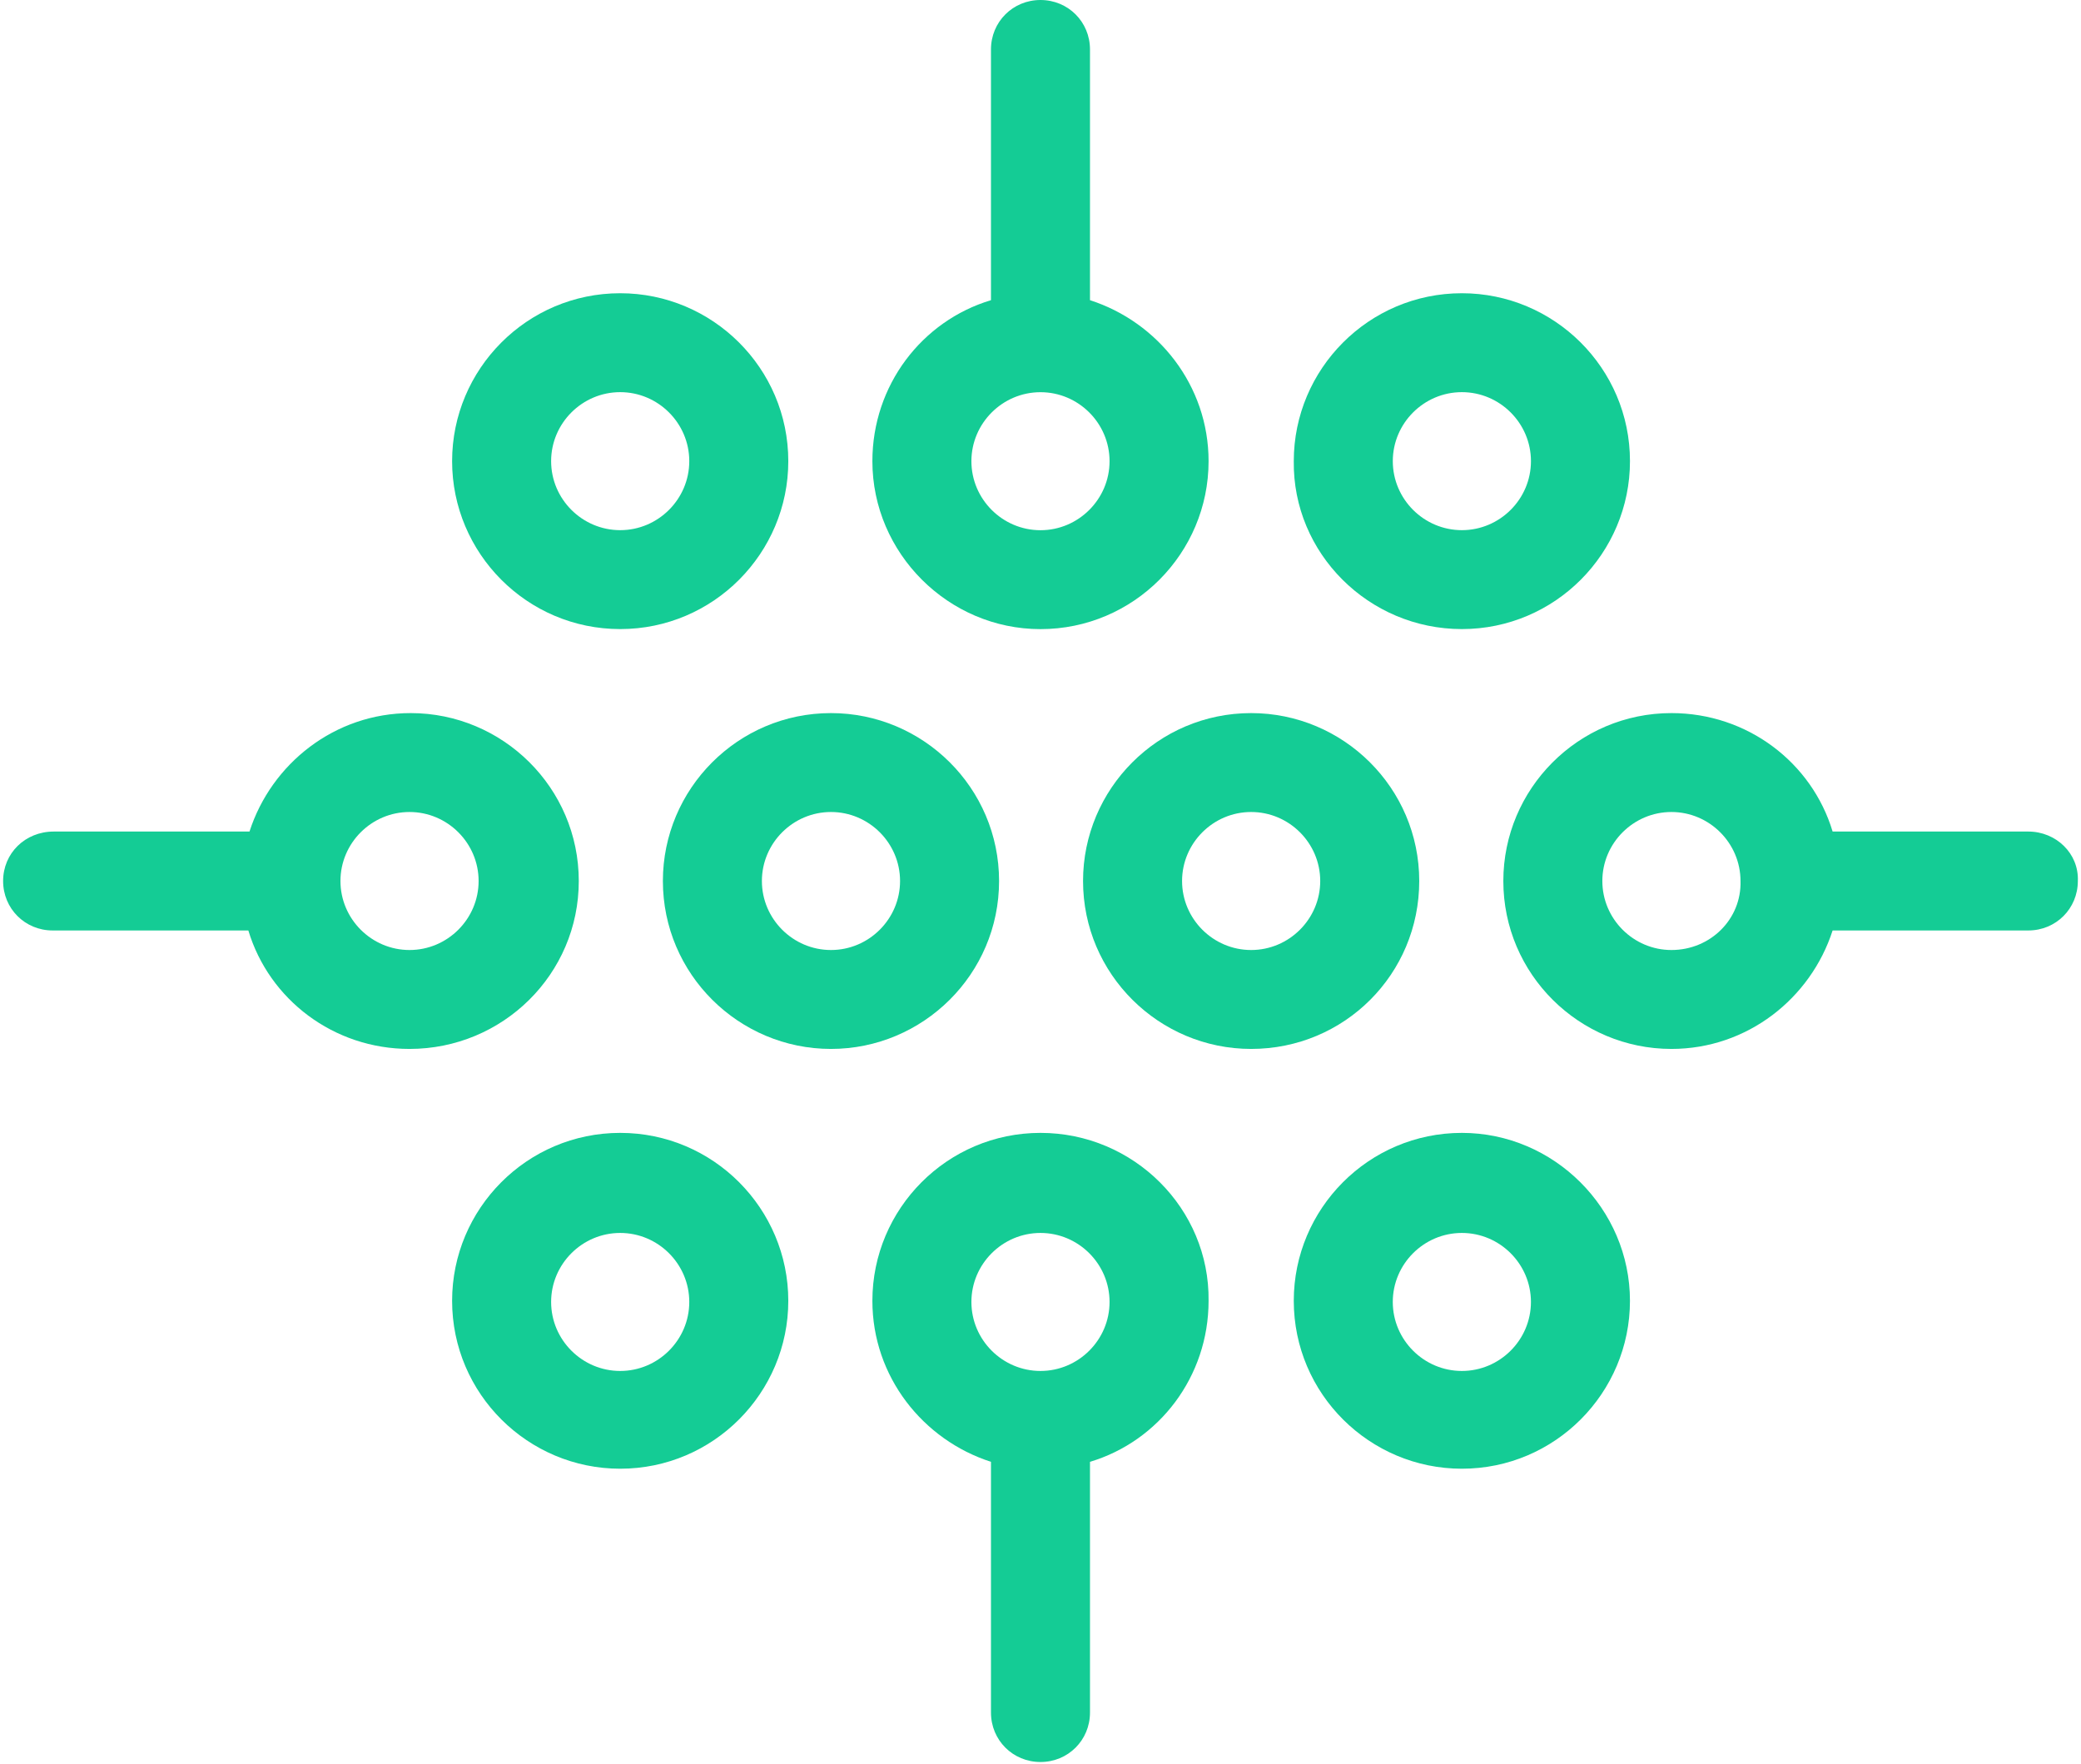 <svg width="1.18em" height="1em" viewBox="0 0 280 238" fill="none" xmlns="http://www.w3.org/2000/svg">
<path d="M139.998 84.896C152.583 84.896 162.683 74.653 162.683 62.236C162.683 51.993 155.846 43.457 146.679 40.508V6.674C146.679 2.949 143.727 0 139.998 0C136.269 0 133.316 2.949 133.316 6.674V40.508C123.994 43.302 117.312 51.993 117.312 62.236C117.312 74.653 127.567 84.896 139.998 84.896ZM139.998 52.924C145.125 52.924 149.32 57.115 149.32 62.236C149.32 67.358 145.125 71.549 139.998 71.549C134.87 71.549 130.675 67.358 130.675 62.236C130.675 57.115 134.87 52.924 139.998 52.924Z" fill="#14CC95"/>
<path d="M196.866 84.89C209.452 84.89 219.552 74.646 219.552 62.23C219.552 49.658 209.297 39.57 196.866 39.57C184.281 39.57 174.181 49.814 174.181 62.23C174.026 74.646 184.281 84.89 196.866 84.89ZM196.866 52.918C201.994 52.918 206.189 57.108 206.189 62.23C206.189 67.352 201.994 71.542 196.866 71.542C191.739 71.542 187.544 67.352 187.544 62.23C187.544 57.108 191.739 52.918 196.866 52.918Z" fill="#14CC95"/>
<path d="M83.279 84.89C95.864 84.89 105.964 74.646 105.964 62.23C105.964 49.658 95.709 39.57 83.279 39.57C70.693 39.57 60.594 49.814 60.594 62.23C60.594 74.646 70.693 84.89 83.279 84.89ZM83.279 52.918C88.406 52.918 92.601 57.108 92.601 62.23C92.601 67.352 88.406 71.542 83.279 71.542C78.151 71.542 73.956 67.352 73.956 62.23C73.956 57.108 78.151 52.918 83.279 52.918Z" fill="#14CC95"/>
<path d="M273.313 112.212H246.899C244.102 102.9 235.401 96.227 225.146 96.227C212.56 96.227 202.461 106.47 202.461 118.886C202.461 131.458 212.716 141.546 225.146 141.546C235.401 141.546 243.947 134.717 246.899 125.56H273.313C277.042 125.56 279.994 122.611 279.994 118.886C280.149 115.161 277.042 112.212 273.313 112.212ZM225.146 128.198C220.019 128.198 215.823 124.008 215.823 118.886C215.823 113.765 220.019 109.574 225.146 109.574C230.273 109.574 234.469 113.765 234.469 118.886C234.624 124.008 230.429 128.198 225.146 128.198Z" fill="#14CC95"/>
<path d="M134.409 118.886C134.409 106.315 124.154 96.227 111.724 96.227C99.139 96.227 89.039 106.47 89.039 118.886C89.039 131.458 99.294 141.546 111.724 141.546C124.154 141.546 134.409 131.458 134.409 118.886ZM111.724 128.198C106.597 128.198 102.401 124.008 102.401 118.886C102.401 113.765 106.597 109.574 111.724 109.574C116.852 109.574 121.047 113.765 121.047 118.886C121.047 124.008 116.852 128.198 111.724 128.198Z" fill="#14CC95"/>
<path d="M191.112 118.886C191.112 106.315 180.857 96.227 168.427 96.227C155.842 96.227 145.742 106.47 145.742 118.886C145.742 131.458 155.997 141.546 168.427 141.546C181.013 141.546 191.112 131.458 191.112 118.886ZM168.427 128.198C163.3 128.198 159.105 124.008 159.105 118.886C159.105 113.765 163.3 109.574 168.427 109.574C173.555 109.574 177.75 113.765 177.75 118.886C177.75 124.008 173.555 128.198 168.427 128.198Z" fill="#14CC95"/>
<path d="M77.689 118.886C77.689 106.315 67.434 96.227 55.004 96.227C44.749 96.227 36.203 103.055 33.251 112.212H6.837C2.952 112.212 0 115.161 0 118.886C0 122.611 2.952 125.56 6.681 125.56H33.095C35.892 134.872 44.593 141.546 54.848 141.546C67.434 141.546 77.689 131.458 77.689 118.886ZM54.848 128.198C49.721 128.198 45.526 124.008 45.526 118.886C45.526 113.765 49.721 109.574 54.848 109.574C59.975 109.574 64.171 113.765 64.171 118.886C64.171 124.008 59.975 128.198 54.848 128.198Z" fill="#14CC95"/>
<path d="M139.998 152.875C127.412 152.875 117.312 163.118 117.312 175.535C117.312 185.778 124.149 194.314 133.316 197.263V231.097C133.316 234.822 136.269 237.771 139.998 237.771C143.727 237.771 146.679 234.822 146.679 231.097V197.263C156.001 194.469 162.683 185.778 162.683 175.535C162.838 163.118 152.583 152.875 139.998 152.875ZM139.998 185.002C134.87 185.002 130.675 180.812 130.675 175.69C130.675 170.568 134.87 166.378 139.998 166.378C145.125 166.378 149.32 170.568 149.32 175.69C149.32 180.812 145.125 185.002 139.998 185.002Z" fill="#14CC95"/>
<path d="M196.865 152.875C184.279 152.875 174.18 163.118 174.18 175.535C174.18 188.106 184.435 198.194 196.865 198.194C209.45 198.194 219.55 187.951 219.55 175.535C219.55 163.118 209.295 152.875 196.865 152.875ZM196.865 185.002C191.737 185.002 187.542 180.812 187.542 175.69C187.542 170.568 191.737 166.378 196.865 166.378C201.992 166.378 206.187 170.568 206.187 175.69C206.187 180.812 201.992 185.002 196.865 185.002Z" fill="#14CC95"/>
<path d="M83.279 152.875C70.693 152.875 60.594 163.118 60.594 175.535C60.594 188.106 70.849 198.194 83.279 198.194C95.864 198.194 105.964 187.951 105.964 175.535C105.964 163.118 95.864 152.875 83.279 152.875ZM83.279 185.002C78.151 185.002 73.956 180.812 73.956 175.69C73.956 170.568 78.151 166.378 83.279 166.378C88.406 166.378 92.601 170.568 92.601 175.69C92.601 180.812 88.406 185.002 83.279 185.002Z" fill="#14CC95"/>
</svg>
